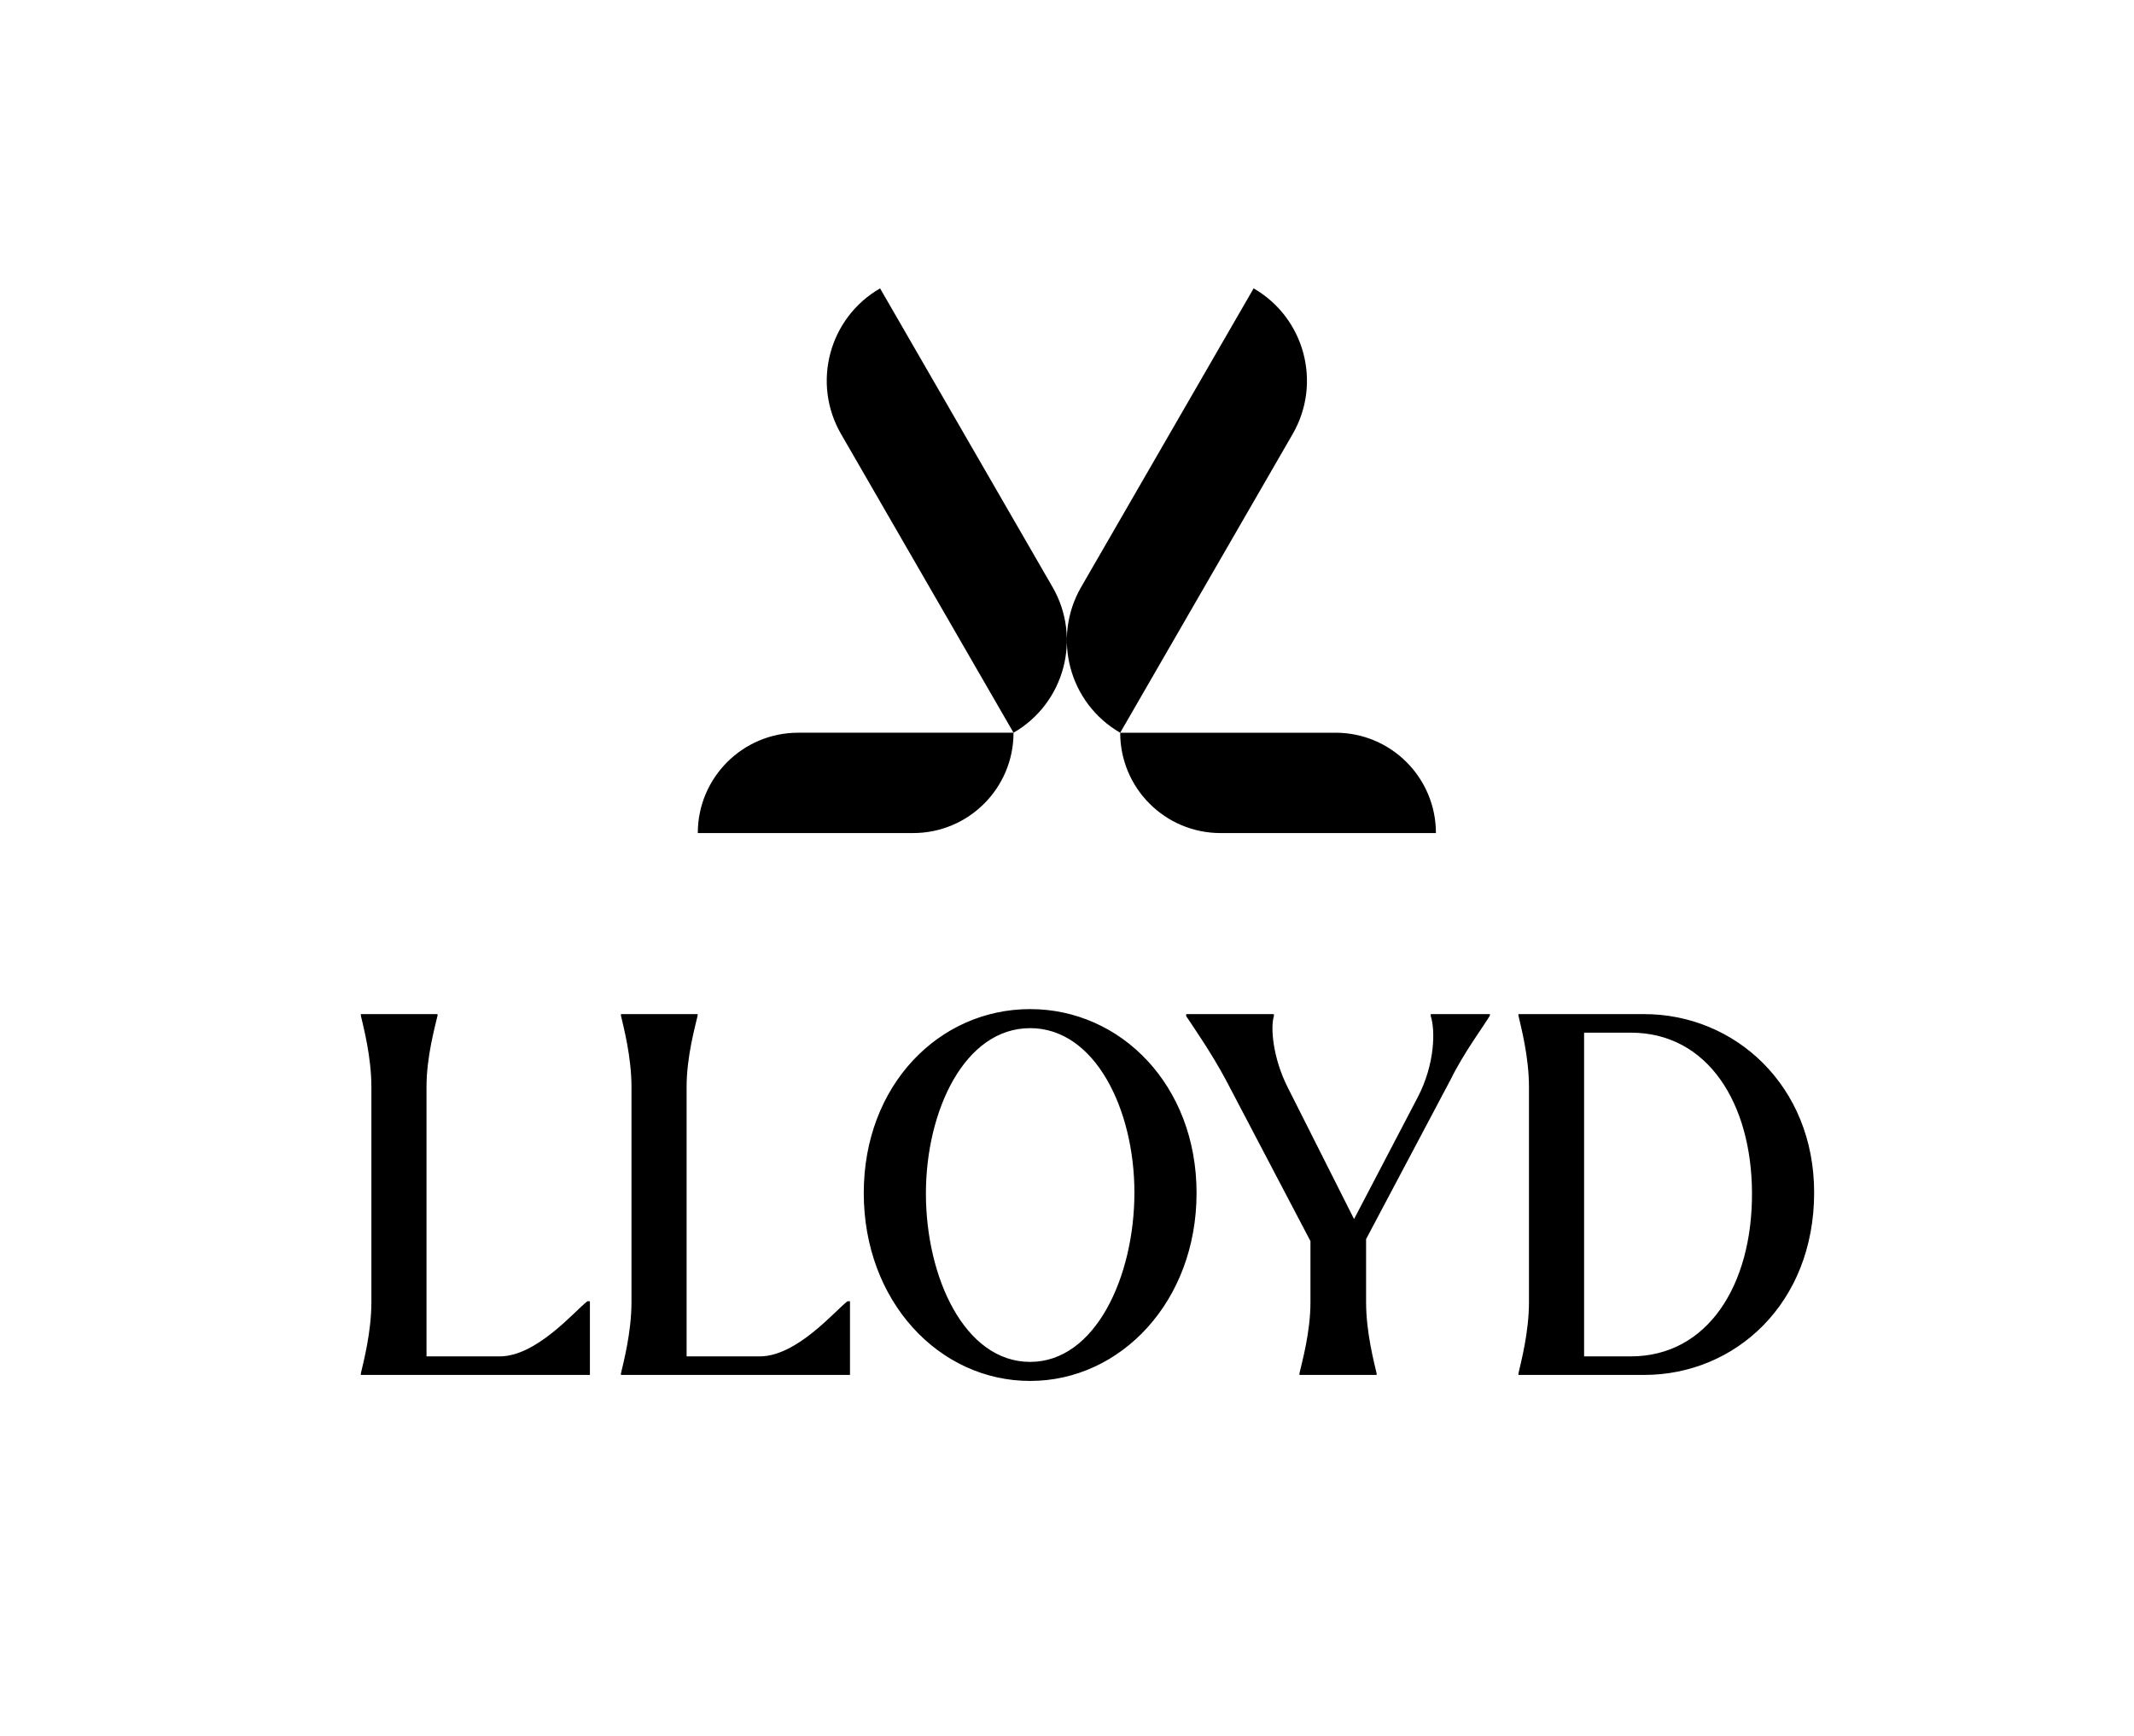 <?xml version="1.0" encoding="UTF-8"?>
<svg id="Layer_1" data-name="Layer 1" xmlns="http://www.w3.org/2000/svg" width="842" height="685" viewBox="0 0 842 685">
  <defs>
    <style>
      .cls-1 {
        fill: none;
      }
    </style>
  </defs>
  <path d="M399.9,289.141c-0,21.868-17.728,39.595-39.596,39.595l-84.976 0v-0c-0-21.868,17.728-39.595,39.595-39.595h84.976s0,0,0,0ZM415.299,231.671l-68.054-117.873-0.0 0c-20.123,11.618-27.017,37.348-15.399,57.471l68.054,117.873 0-0c20.123-11.618,27.017-37.348,15.399-57.471ZM441.989,289.144c0,21.868,17.728,39.595,39.596,39.595l84.976 0v-0c-0-21.868-17.728-39.595-39.595-39.595l-84.976-0v0ZM510.039,171.281c11.621-20.128,4.725-45.865-15.403-57.486l-0-0-68.049,117.864c-11.621,20.128-4.725,45.865,15.403,57.486l0.0 0,68.049-117.864ZM231.765,513.495c-4.943,3.758-19.97,21.752-34.606,21.752h-28.872v-106.389c0-11.866,3.362-23.731,4.35-28.082v-.593h-30.255v.593c.988,4.35,4.153,16.216,4.153,28.082v85.032c0,11.866-3.165,23.731-4.153,28.082v.593h90.371v-29.07h-.988ZM334.39,513.495c-4.943,3.758-19.97,21.752-34.606,21.752h-28.872v-106.389c0-11.866,3.362-23.731,4.35-28.082v-.593h-30.255v.593c.988,4.35,4.153,16.216,4.153,28.082v85.032c0,11.866-3.165,23.731-4.153,28.082v.593h90.371v-29.07h-.988ZM406.465,544.939c35.791,0,65.655-31.444,65.655-74.158,0-42.516-29.863-72.574-65.655-72.574-35.992,0-65.655,30.058-65.655,72.574,0,42.714,29.663,74.158,65.655,74.158ZM406.465,537.424c-25.905,0-41.133-33.42-41.133-66.445,0-32.63,15.228-65.256,41.133-65.256,25.707,0,41.133,32.231,41.133,64.861,0,33.223-15.426,66.84-41.133,66.84ZM587.856,400.183h-23.336v.79c1.782,5.342,1.782,18.788-5.141,32.037l-25.115,48.052-26.3-52.205c-5.734-11.47-6.725-23.333-5.338-27.884v-.79h-34.606v.79c2.766,4.153,9.886,14.438,15.422,24.719l33.618,64.071v24.127c0,11.866-3.362,23.731-4.35,28.082v.593h30.453v-.593c-.988-4.35-4.153-16.216-4.153-28.082v-24.917l33.42-63.083c5.144-10.479,12.854-20.764,15.426-25.115v-.593ZM648.758,400.183h-49.636v.593c.988,4.35,4.153,16.216,4.153,28.082v85.032c0,11.866-3.165,23.731-4.153,28.082v.593h49.636c35.791,0,67.038-28.082,67.038-71.981,0-42.121-31.247-70.4-67.038-70.4ZM643.42,535.247h-18.393v-127.746h18.393c30.453,0,47.657,27.884,47.855,63.083.198,36.387-17.402,64.663-47.855,64.663Z"/>
  <rect class="cls-1" x="0" y="-0" width="841.89" height="684.947"/>
</svg>